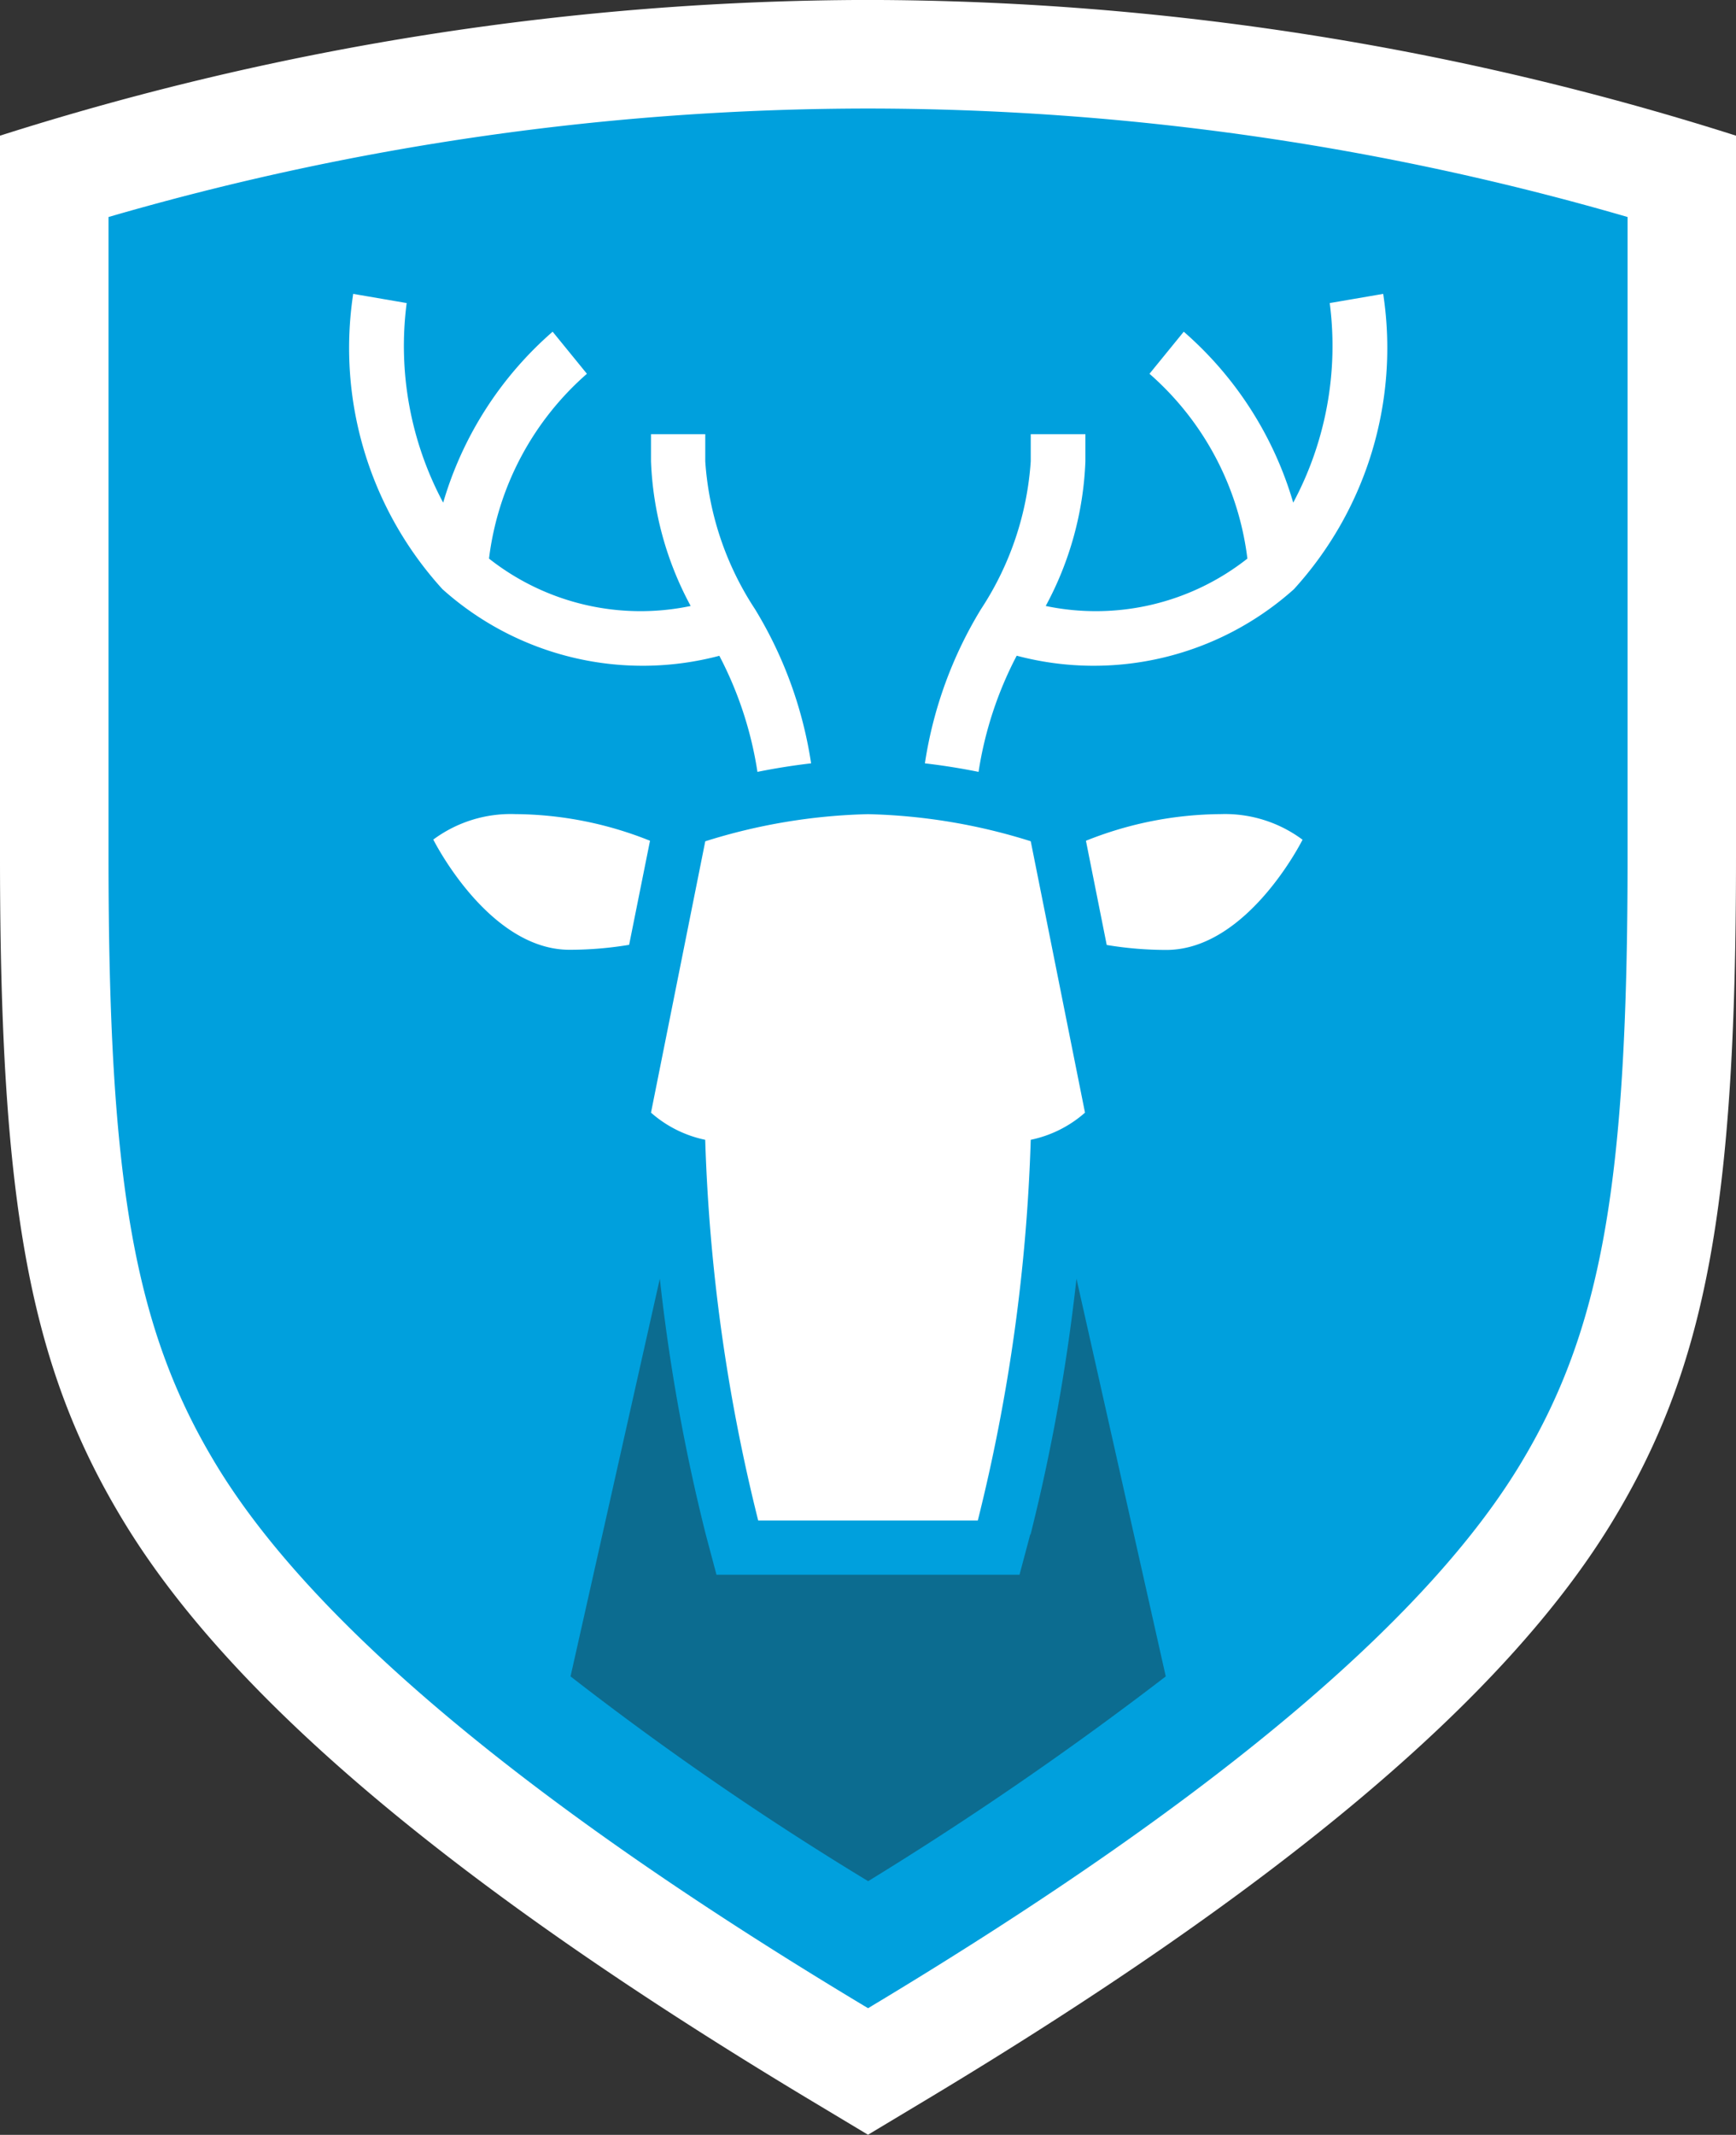 <?xml version="1.0" encoding="UTF-8"?>
<svg xmlns="http://www.w3.org/2000/svg" xmlns:xlink="http://www.w3.org/1999/xlink" width="35" height="43.019" viewBox="0 0 35 43.019">
  <rect x="0" y="0" width="35" height="43.019" fill="#333333" stroke="none"/>
  <defs>
    <clipPath id="clip-path">
      <rect id="Rectangle_213" data-name="Rectangle 213" width="11.993" height="12.14" fill="none"></rect>
    </clipPath>
  </defs>
  <g id="_3D" data-name="3D" transform="translate(20 24.582)">
    <g id="Group_889" data-name="Group 889" transform="translate(-20 -24.583)">
      <g id="Group_884" data-name="Group 884">
        <path id="Path_586" data-name="Path 586" d="M0,2.735V17.281c0,7.033.609,10.289,2.506,13.4,2.162,3.548,6.7,7.362,13.869,11.662l1.125.675,1.125-.675c7.171-4.3,11.708-8.115,13.87-11.662C34.391,27.57,35,24.313,35,17.281V2.735A58.011,58.011,0,0,0,17.5,0,58,58,0,0,0,0,2.735" transform="translate(0)" fill="#fff"></path>
      </g>
      <g id="Group_888" data-name="Group 888" transform="translate(2.187 2.187)">
        <path id="Path_587" data-name="Path 587" d="M23.311,8A54.965,54.965,0,0,0,8,10.186V23.093c0,6.514.508,9.509,2.187,12.263,1.76,2.888,5.743,6.5,13.126,10.924,7.383-4.427,11.367-8.036,13.127-10.924,1.678-2.754,2.186-5.749,2.186-12.263V10.186A54.981,54.981,0,0,0,23.311,8" transform="translate(-7.999 -7.999)" fill="#00a0dd"></path>
        <path id="Path_588" data-name="Path 588" d="M48,66.015a2.388,2.388,0,0,0,1.093.547,36.162,36.162,0,0,0,1.068,7.671h4.428a36.141,36.141,0,0,0,1.067-7.671,2.386,2.386,0,0,0,1.094-.547l-1.094-5.469A11.781,11.781,0,0,0,52.375,60a11.786,11.786,0,0,0-3.281.547Z" transform="translate(-37.062 -45.78)" fill="#fff"></path>
        <path id="Path_589" data-name="Path 589" d="M36.32,60.537A7.41,7.41,0,0,0,33.605,60a2.62,2.62,0,0,0-1.654.513s1.107,2.221,2.748,2.221a7.348,7.348,0,0,0,1.2-.1Z" transform="translate(-25.402 -45.781)" fill="#fff"></path>
        <path id="Path_590" data-name="Path 590" d="M33.214,28.952a7.476,7.476,0,0,1,.769,2.341c.327-.066.694-.127,1.082-.172a8.363,8.363,0,0,0-1.131-3.107l-.017-.026a6.162,6.162,0,0,1-.986-2.953v-.547H31.837v.547a6.647,6.647,0,0,0,.8,2.915,4.935,4.935,0,0,1-4.066-.955,5.9,5.9,0,0,1,1.974-3.724l-.691-.848a7.267,7.267,0,0,0-2.207,3.445,6.693,6.693,0,0,1-.736-4.022l-1.078-.185a7.22,7.22,0,0,0,1.8,5.951,6.05,6.05,0,0,0,5.589,1.34" transform="translate(-20.899 -17.925)" fill="#fff"></path>
        <g id="Group_887" data-name="Group 887" transform="translate(9.316 23.581)" opacity="0.4" style="mix-blend-mode: multiply;isolation: isolate">
          <g id="Group_886" data-name="Group 886">
            <g id="Group_885" data-name="Group 885" clip-path="url(#clip-path)">
              <path id="Path_591" data-name="Path 591" d="M51.337,99.389l-.216.812h-6.11l-.216-.812a38.191,38.191,0,0,1-.926-5.153l-1.8,8.014a62.952,62.952,0,0,0,6,4.126,69.65,69.65,0,0,0,6-4.126l-1.8-8.014a38.365,38.365,0,0,1-.925,5.153" transform="translate(-42.069 -94.236)" fill="#1d1d1b"></path>
            </g>
          </g>
        </g>
        <path id="Path_592" data-name="Path 592" d="M80.072,60.537l.419,2.1a7.351,7.351,0,0,0,1.2.1c1.641,0,2.748-2.221,2.748-2.221A2.62,2.62,0,0,0,82.787,60a7.41,7.41,0,0,0-2.715.537" transform="translate(-60.365 -45.781)" fill="#fff"></path>
        <path id="Path_593" data-name="Path 593" d="M70.045,28.952a6.05,6.05,0,0,0,5.589-1.34,7.22,7.22,0,0,0,1.8-5.951l-1.078.185a6.693,6.693,0,0,1-.736,4.022,7.267,7.267,0,0,0-2.207-3.445l-.691.848a5.9,5.9,0,0,1,1.974,3.724,4.935,4.935,0,0,1-4.066.955,6.647,6.647,0,0,0,.8-2.915v-.547H70.328v.547a6.162,6.162,0,0,1-.986,2.953l-.017.026a8.363,8.363,0,0,0-1.131,3.107c.388.045.755.106,1.082.172a7.482,7.482,0,0,1,.769-2.341" transform="translate(-51.734 -17.925)" fill="#fff"></path>
      </g>
    </g>
  </g>
</svg>
